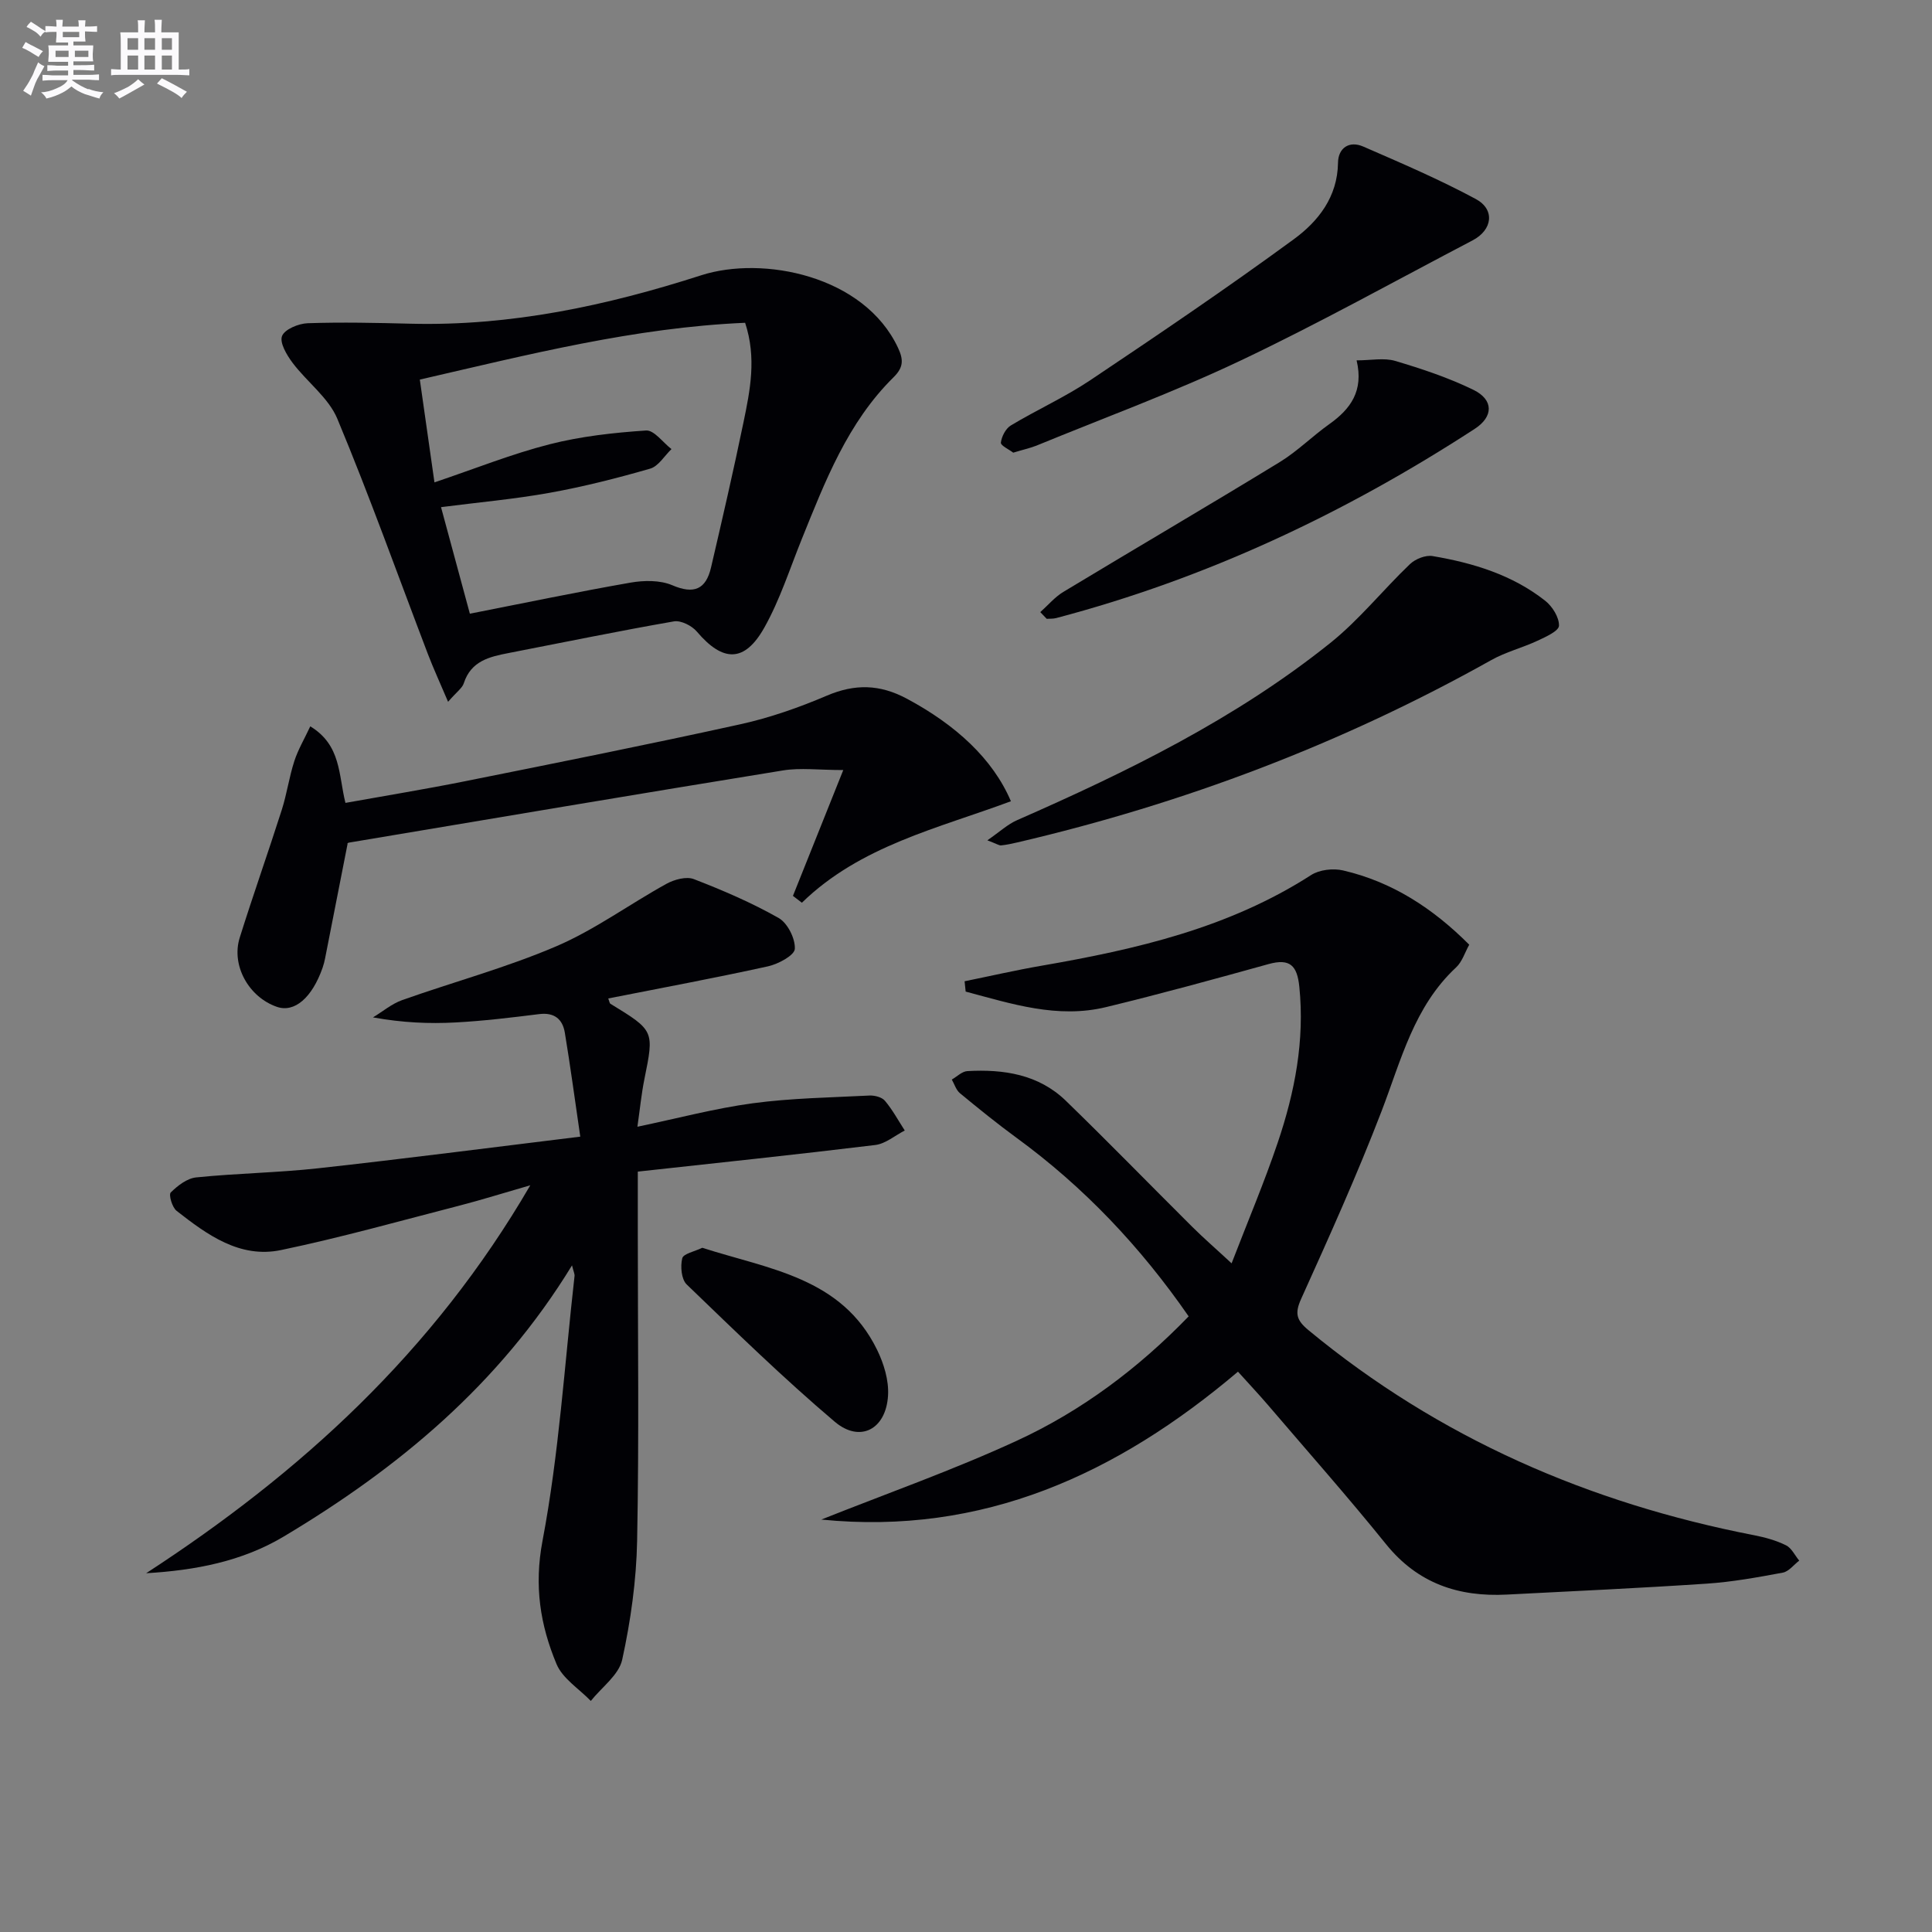 <svg enable-background="new 0 0 400 400" viewBox="0 0 400 400" xmlns="http://www.w3.org/2000/svg"><rect x="0" y="0" width="400" height="400" fill="#808080" stroke="none"/><g fill="#010105"><path d="m256.31 283.99c-25.08 21.26-52.87 33.95-86.27 30.62 13.52-5.39 27.3-10.24 40.5-16.33 13.35-6.15 25.1-14.94 35.56-25.74-9.97-14.4-21.66-26.76-35.64-36.97-4.01-2.93-7.88-6.07-11.71-9.23-.8-.66-1.14-1.87-1.69-2.83 1.07-.61 2.12-1.69 3.22-1.75 7.51-.42 14.75.67 20.39 6.14 8.84 8.57 17.42 17.4 26.15 26.08 2.35 2.34 4.86 4.51 8.17 7.58 3.38-8.77 6.78-16.79 9.56-25.02 3.52-10.42 5.6-21.1 4.46-32.26-.45-4.39-1.95-5.9-6.36-4.68-11.18 3.1-22.37 6.18-33.65 8.91-10.08 2.44-19.57-.69-29.07-3.21-.07-.71-.15-1.43-.22-2.14 5.31-1.08 10.6-2.3 15.94-3.22 19.57-3.39 38.75-7.8 55.8-18.77 1.72-1.11 4.55-1.43 6.6-.96 10.14 2.35 18.58 7.8 26.14 15.38-.91 1.63-1.47 3.54-2.72 4.7-8.72 8.11-11.38 19.2-15.42 29.74-5.05 13.15-10.85 26.02-16.65 38.86-1.37 3.03-1.01 4.43 1.52 6.52 27.02 22.33 58.07 35.8 92.29 42.45 2.25.44 4.53 1.07 6.57 2.08 1.15.57 1.83 2.09 2.73 3.17-1.13.86-2.16 2.26-3.41 2.49-5.22.97-10.48 1.93-15.77 2.28-13.76.92-27.55 1.55-41.33 2.26-10 .52-18.46-2.29-25.04-10.44-7.93-9.83-16.32-19.3-24.53-28.91-1.91-2.22-3.94-4.38-6.12-6.8z"/><path d="m118.43 261.98c-15.11 24.72-35.98 41.98-59.68 56.14-8.65 5.17-18.34 7-28.49 7.6 31.93-20.77 59.42-45.74 79.53-80.32-5.76 1.66-10.11 3.03-14.52 4.17-12.34 3.18-24.62 6.64-37.08 9.24-8.53 1.78-15.29-3.16-21.63-8.12-.92-.72-1.67-3.34-1.21-3.8 1.42-1.41 3.38-2.93 5.27-3.12 8.42-.86 16.93-.97 25.34-1.9 17.78-1.96 35.51-4.26 54.18-6.54-1.16-7.9-2.07-14.74-3.2-21.54-.47-2.8-2.18-4.22-5.31-3.83-5.76.72-11.54 1.42-17.34 1.73-5.44.29-10.91.06-17.07-1.05 2.01-1.21 3.88-2.81 6.04-3.58 10.63-3.77 21.6-6.72 31.93-11.15 7.98-3.42 15.14-8.71 22.8-12.93 1.62-.89 4.11-1.57 5.66-.97 6 2.32 11.97 4.88 17.56 8.05 1.85 1.05 3.47 4.28 3.35 6.4-.08 1.34-3.43 3.14-5.56 3.61-10.95 2.41-21.98 4.46-33.07 6.65.23.59.26.98.45 1.1 9.11 5.57 9.07 5.56 7.03 15.63-.61 3.02-.91 6.11-1.44 9.83 8.41-1.76 16.08-3.81 23.88-4.86 7.98-1.07 16.09-1.19 24.15-1.6 1.08-.05 2.59.33 3.22 1.09 1.58 1.88 2.76 4.08 4.1 6.15-2.03 1.04-3.98 2.74-6.1 3-16.27 1.98-32.57 3.69-49.17 5.51v12.96c0 21.16.27 42.32-.14 63.47-.16 8.24-1.33 16.57-3.09 24.62-.69 3.17-4.25 5.71-6.5 8.54-2.43-2.52-5.85-4.63-7.1-7.64-3.37-8.08-4.67-16.15-2.9-25.5 3.42-18.04 4.56-36.51 6.63-54.81.06-.41-.18-.86-.52-2.23z"/><path d="m92.77 145.3c-1.67-3.93-3.02-6.86-4.17-9.86-6.21-16.27-12.06-32.68-18.76-48.74-1.83-4.38-6.29-7.62-9.27-11.59-1.2-1.6-2.71-4.15-2.18-5.53.54-1.4 3.41-2.59 5.3-2.66 7.11-.24 14.24-.08 21.35.1 20.71.52 40.54-3.72 60.15-10.03 12.75-4.1 33.75.04 40.75 15.05 1.14 2.45 1.13 4.03-.94 6.07-9.49 9.35-14.16 21.52-19.02 33.55-2.48 6.14-4.51 12.54-7.73 18.27-4.1 7.3-8.59 7.18-13.97.84-1.03-1.22-3.3-2.37-4.75-2.12-11.44 1.99-22.81 4.34-34.21 6.55-3.99.77-7.8 1.65-9.29 6.24-.3 1-1.42 1.74-3.26 3.86zm-2.82-45.43c8.48-2.86 16.01-5.89 23.81-7.88 6.5-1.66 13.29-2.41 20-2.86 1.66-.11 3.5 2.49 5.26 3.85-1.46 1.4-2.7 3.56-4.42 4.05-6.83 1.97-13.76 3.73-20.75 4.99-7.3 1.32-14.72 1.97-22.54 2.98 2.06 7.6 3.98 14.71 5.97 22.06 11.45-2.25 22.31-4.52 33.24-6.43 2.8-.49 6.13-.54 8.65.53 4.52 1.94 6.98.86 8.04-3.66 2.33-10 4.64-20.01 6.72-30.06 1.37-6.62 2.74-13.31.34-20.61-22.93.99-44.89 6.59-67.35 11.76.99 6.93 1.92 13.44 3.03 21.28z"/><path d="m71.98 174.62c-1.61 8.22-3.14 16-4.67 23.78-.13.65-.29 1.3-.51 1.93-2.18 6.25-5.83 9.38-9.46 8.13-5.82-2-9.51-8.56-7.71-14.32 2.77-8.85 5.88-17.6 8.7-26.44 1.06-3.31 1.53-6.8 2.6-10.1.77-2.39 2.09-4.61 3.31-7.22 6.43 3.92 5.82 10.03 7.28 15.85 8.23-1.48 16.51-2.83 24.74-4.48 19.03-3.82 38.07-7.62 57.03-11.8 6.11-1.35 12.13-3.46 17.89-5.92 5.83-2.48 10.97-2.38 16.6.64 10.08 5.4 17.77 12.42 21.52 21.22-15.07 5.61-31.17 9.21-43.28 21.01-.62-.47-1.23-.94-1.85-1.42 3.26-8.16 6.53-16.31 10.42-26.05-5.09 0-8.87-.51-12.48.08-29.97 4.86-59.9 9.92-89.84 14.94-.3.05-.56.33-.29.17z"/><path d="m204.42 173.98c2.58-1.78 4.22-3.33 6.17-4.18 22.86-10.03 45.23-20.98 64.82-36.67 6.01-4.81 10.91-10.99 16.51-16.34 1.12-1.07 3.24-1.91 4.69-1.66 8.4 1.42 16.51 3.89 23.32 9.26 1.48 1.17 2.9 3.45 2.84 5.16-.04 1.1-2.74 2.31-4.43 3.1-3.14 1.47-6.6 2.33-9.6 4.02-30.88 17.3-63.62 29.69-98.05 37.73-1.12.26-2.26.51-3.41.63-.43.04-.89-.31-2.86-1.05z"/><path d="m209.78 93.72c-.84-.65-2.64-1.48-2.56-2.08.16-1.28 1-2.92 2.07-3.56 5.41-3.25 11.21-5.86 16.44-9.36 14.2-9.51 28.36-19.1 42.14-29.19 5.04-3.69 9.06-8.74 9.15-15.84.04-3.04 2.31-4.62 5.22-3.35 7.86 3.42 15.76 6.8 23.3 10.86 4.05 2.18 3.46 6.41-.64 8.56-16 8.37-31.8 17.18-48.11 24.92-13.77 6.53-28.13 11.8-42.25 17.6-1.38.53-2.84.85-4.76 1.44z"/><path d="m215.38 126.73c1.58-1.4 2.98-3.09 4.75-4.17 14.91-9 29.95-17.8 44.81-26.88 3.66-2.24 6.76-5.37 10.28-7.87 4.37-3.11 7.16-6.84 5.65-13.2 2.97 0 5.66-.57 7.98.11 5.52 1.64 11.06 3.48 16.22 6 4.22 2.07 4.12 5.56.27 8.06-26.89 17.49-55.59 31-86.69 39.19-.62.16-1.29.11-1.94.15-.44-.45-.89-.92-1.33-1.39z"/><path d="m145.4 258.34c13.82 4.44 28.85 6.14 36.18 21.1 1.41 2.87 2.47 6.36 2.28 9.48-.41 7.02-5.8 9.87-11.04 5.43-10.62-9-20.61-18.75-30.65-28.42-1.1-1.06-1.33-3.74-.92-5.41.24-.97 2.58-1.41 4.15-2.18z"/></g><path d="m6.8 9.5c.6.3 1.3.7 2.1 1.1-.4.4-.7.8-.9 1.2-.7-.4-1.3-.8-1.8-1.1s-1.1-.6-1.6-.8c.2-.4.5-.8.7-1.2.4.2.8.5 1.5.8zm.9 6.9c-.3.6-.5 1.1-.7 1.7s-.4 1.1-.6 1.7c-.6-.4-1.1-.7-1.6-1 .7-1 1.2-1.8 1.5-2.4.3-.5.6-1.1.8-1.7.3-.6.5-1.2.8-1.8.3.3.8.6 1.3.8-.7 1.3-1.2 2.2-1.5 2.7zm.1-11c.4.3 1 .7 1.7 1.1-.5.2-.8.6-1.1 1.1-.5-.6-1-1-1.4-1.2s-.9-.6-1.5-.8c.2-.4.5-.7.9-1.1.5.3.9.6 1.4.9zm10.5 13c1 .4 2 .6 3.1.7-.4.4-.7.8-.8 1.3-.9-.2-1.9-.6-3-.9-1-.4-2-.9-2.8-1.6-.5.4-1.1.9-1.9 1.3s-1.9.9-3.3 1.2c-.1-.3-.5-.8-1.1-1.3 1 0 2.1-.3 3.2-.8 1.2-.5 1.9-1 2.3-1.7h-3.2c-.4 0-1 0-2 .1v-1.2c1 0 1.7.1 2 .1h3.3v-1h-2.3c-.2 0-.9 0-2 .1v-1.2c1.2 0 1.9.1 2 .1h2.3v-.8h-4.1c0-.7.1-1.2.1-1.6 0-.5 0-1.1-.1-1.8h4.1v-.6h-2.5c0-.6.1-1.1.1-1.6v-.6h-.5c-.4 0-1 0-1.8.1v-1.3c1.2 0 1.9.1 2.1.1h.2c0-.3 0-.8-.1-1.4h1.4c0 .6-.1 1-.1 1.4h3.4c0-.4 0-.8-.1-1.3h1.5c0 .4-.1.9-.1 1.3.7 0 1.5 0 2.5-.1v1.2c-1 0-1.8-.1-2.5-.1v.6c0 .3 0 .8.1 1.5h-2.5v.8h4.1c0 .7-.1 1.3-.1 1.8s0 1 .1 1.5h-4.1v.8h1.4c.8 0 1.8 0 2.9-.1v1.2c-1 0-1.9-.1-2.8-.1h-1.5v1h3.2c.3 0 1 0 2.1-.1v1.2c-1.1 0-1.8-.1-2.1-.1h-3.4l-.1.1c1.4 1 2.4 1.5 3.4 1.9zm-4.1-6.6v-1.3h-2.7v1.3zm2.2-4.1v-1.1h-3.4v1.1zm1.9 4.1v-1.3h-2.8v1.3z" fill="#fbfafc"/><path d="m37 6.7v2.3 5.4c1 0 1.8 0 2.2-.1v1.3c-.6 0-1.5-.1-2.5-.1h-11.9c-.7 0-1.3 0-1.8.1v-1.3c.5 0 1.1.1 2 .1v-5.2c0-1 0-1.8-.1-2.5h3.7c0-1.3 0-2.1-.1-2.5h1.5c0 .4-.1 1.3-.1 2.5h2.2c0-1.2 0-2.1-.1-2.6h1.5c0 .4-.1 1.3-.1 2.6zm-12.3 13.7c-.3-.4-.7-.8-1.1-1.1 1.1-.4 2.1-.9 2.9-1.3.8-.5 1.5-1 2.1-1.6.4.4.9.8 1.3 1.1-2.5 1.4-4.2 2.4-5.2 2.9zm3.9-10.1v-2.4h-2.2v2.4zm0 4.1v-2.9h-2.2v2.9zm3.5-4.1v-2.4h-2.2v2.4zm0 4.1v-2.9h-2.2v2.9zm.4 2.9 1-1.1c.6.3 1.4.7 2.5 1.3s2 1.1 2.7 1.5c-.4.4-.8.8-1.1 1.3-.8-.8-2.5-1.7-5.1-3zm3.1-7v-2.4h-2.1v2.4zm0 4.1v-2.9h-2.1v2.9z" fill="#fbfafc"/></svg>